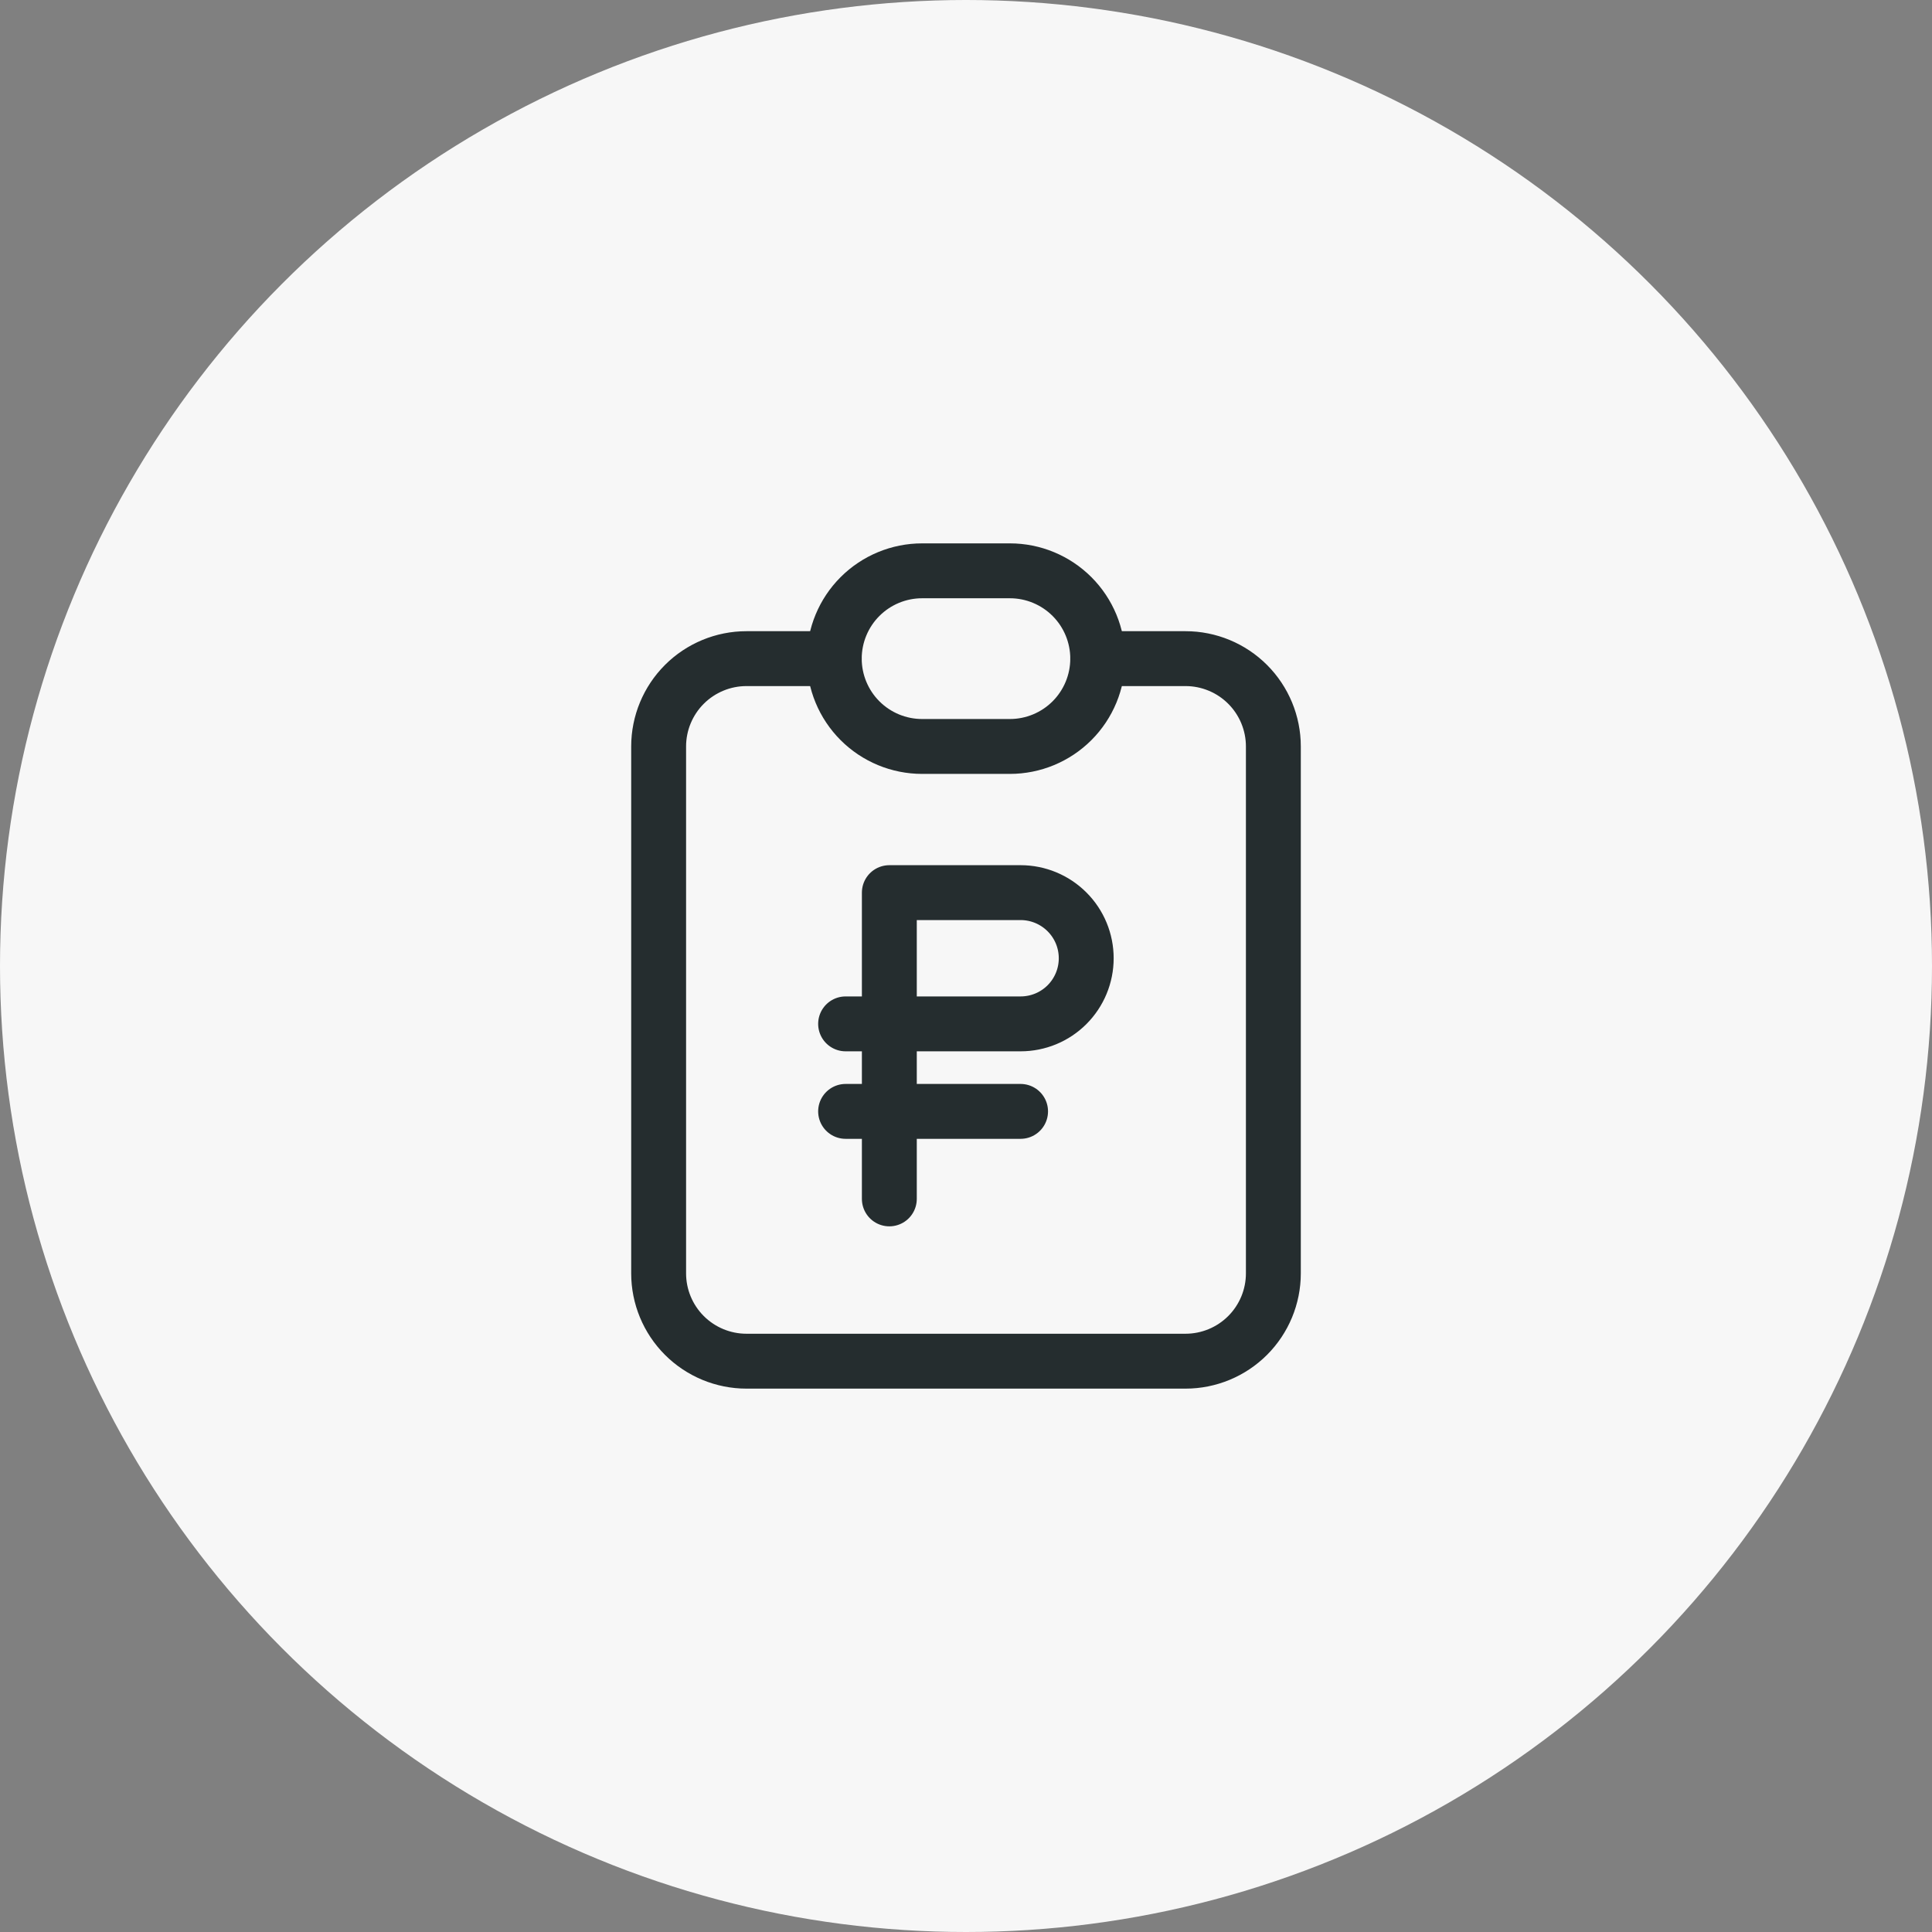 <?xml version="1.0" encoding="UTF-8"?> <svg xmlns="http://www.w3.org/2000/svg" width="44" height="44" viewBox="0 0 44 44" fill="none"><rect x="0" y="0" width="44" height="44" fill="#808080" stroke="none"/><circle cx="22" cy="22" r="22" fill="#F7F7F7"></circle><path d="M19 15H17C16.47 15 15.961 15.211 15.586 15.586C15.211 15.961 15 16.47 15 17V29C15 29.53 15.211 30.039 15.586 30.414C15.961 30.789 16.47 31 17 31H27C27.53 31 28.039 30.789 28.414 30.414C28.789 30.039 29 29.53 29 29V17C29 16.47 28.789 15.961 28.414 15.586C28.039 15.211 27.53 15 27 15H25" stroke="#252D2F" stroke-width="1.25" stroke-linecap="round" stroke-linejoin="round"></path><path d="M19 15C19 14.47 19.211 13.961 19.586 13.586C19.961 13.211 20.47 13 21 13H23C23.53 13 24.039 13.211 24.414 13.586C24.789 13.961 25 14.47 25 15C25 15.53 24.789 16.039 24.414 16.414C24.039 16.789 23.53 17 23 17H21C20.47 17 19.961 16.789 19.586 16.414C19.211 16.039 19 15.53 19 15Z" stroke="#252D2F" stroke-width="1.25" stroke-linecap="round" stroke-linejoin="round"></path><path d="M20.254 27.304V20.329H23.243C23.64 20.329 24.02 20.487 24.3 20.767C24.581 21.047 24.738 21.427 24.738 21.824C24.738 22.22 24.581 22.6 24.3 22.881C24.02 23.161 23.64 23.318 23.243 23.318H19.258M23.243 25.311H19.258" stroke="#252D2F" stroke-width="1.25" stroke-linecap="round" stroke-linejoin="round"></path></svg> 